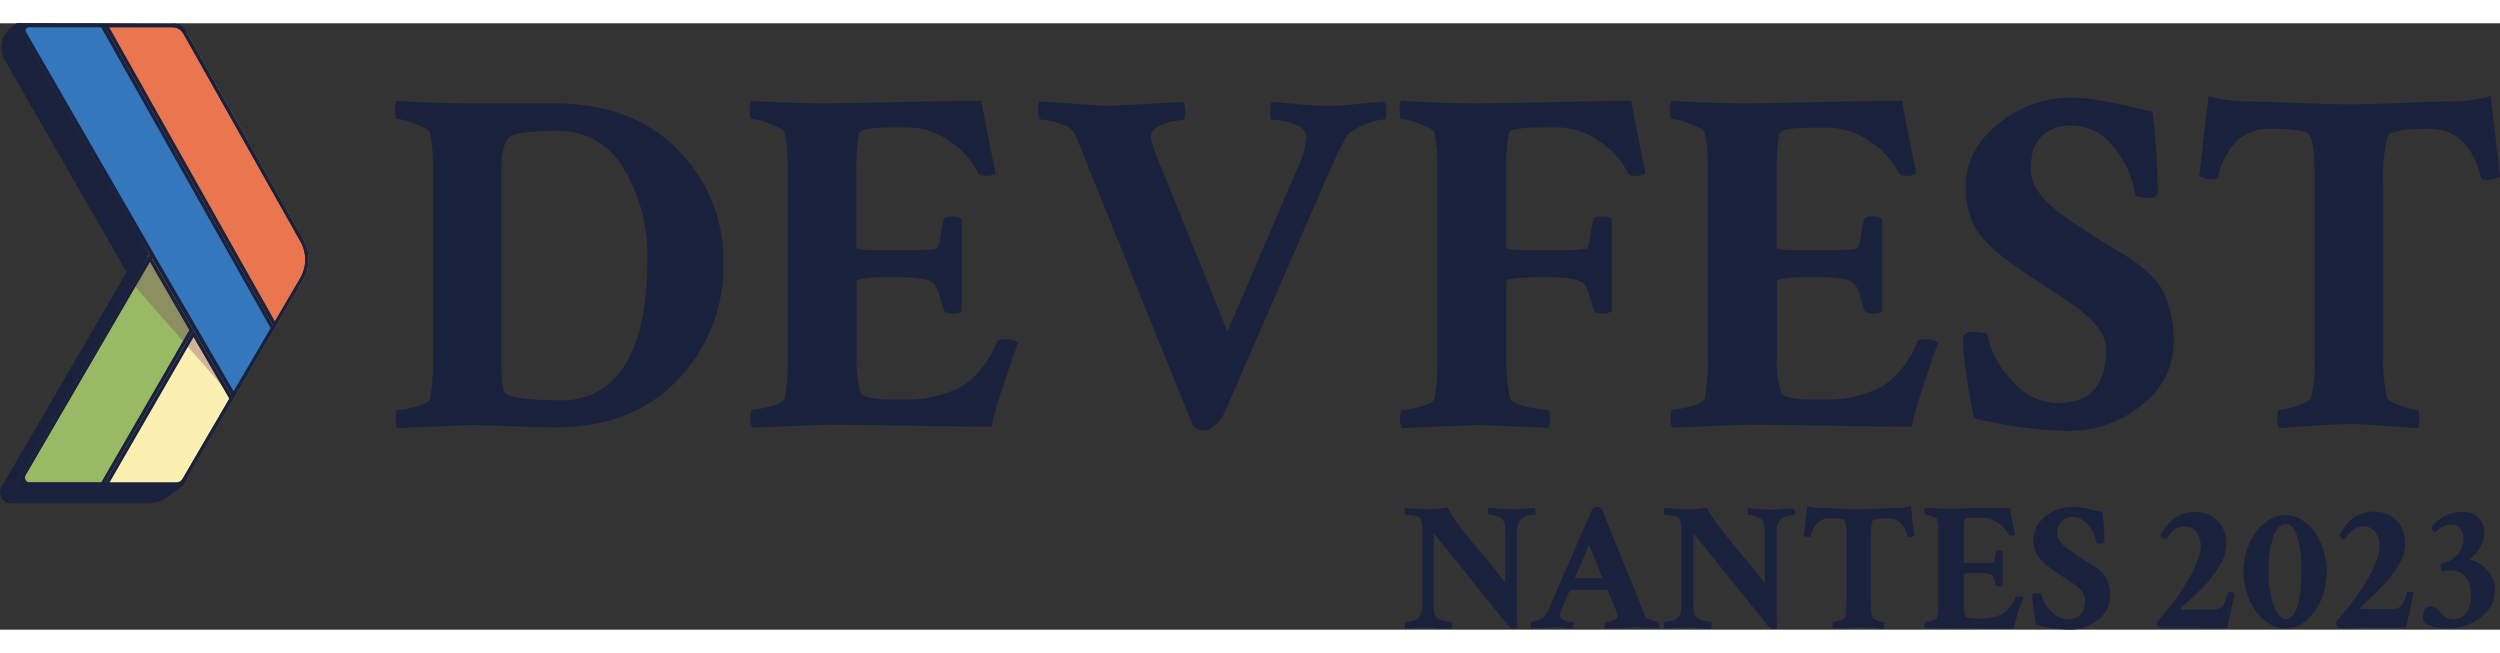 <svg height="100" xmlns="http://www.w3.org/2000/svg" viewBox="0 0 382.89 92.87">
    <rect x="0" y="0" width="382.89" height="92.87" fill="#333333" stroke="none"/>
    <g style="isolation:isolate">
        <g id="Calque_2" data-name="Calque 2">
            <g id="Calque_2-2" data-name="Calque 2">
                <path d="M71.78,12.26h13q12.23,0,19.13,7.24a23.82,23.82,0,0,1,6.9,17,25.23,25.23,0,0,1-7,18.11q-7,7.32-19.13,7.31-1.43,0-5.85-.19t-7.05-.18L60.9,62a1.9,1.9,0,0,1-.3-1.28q0-1.5.3-1.5a12,12,0,0,0,2.82-.52c1.27-.35,2-.73,2.13-1.13A31.26,31.26,0,0,0,66.3,51V22.61a26.19,26.19,0,0,0-.45-5.85c-.15-.4-.88-.85-2.21-1.35a9.47,9.47,0,0,0-2.81-.75q-.3,0-.3-1.35a2.61,2.61,0,0,1,.22-1.43C64.75,12.14,68.43,12.26,71.78,12.26Zm5,10.13v29.1c0,3.25.23,5,.68,5.25q1.65,1,8.47,1a11,11,0,0,0,9.76-5.4q3.44-5.4,3.45-16.12a25.64,25.64,0,0,0-3.64-14,11.35,11.35,0,0,0-10.09-5.74h-.38q-6.37,0-7.27,1.2C77.13,18.56,76.8,20.14,76.8,22.39Z"
                      style="fill:#1a213d"/>
                <path d="M126.08,12.26q3.3,0,11.63-.19t12.6-.19q.08.76,2.17,11.11a2.62,2.62,0,0,1-1.72.37c-.55,0-.9-.17-1-.52a12.64,12.64,0,0,0-4.5-4.88,10.9,10.9,0,0,0-6-2h-2.85c-3.15,0-4.78.32-4.88,1a32.15,32.15,0,0,0-.37,5.85V34.31c0,.3,1.07.45,3.22.45h4q4.65,0,5.1-.3c.25-.2.45-.92.6-2.17a15.31,15.31,0,0,1,.45-2.18c0-.35.42-.52,1.12-.52a2.48,2.48,0,0,1,1.65.37V44.14a2.53,2.53,0,0,1-1.57.3q-1,0-1.2-.6c-.2-.7-.38-1.3-.53-1.8s-.27-.88-.37-1.13a4.65,4.65,0,0,0-.34-.67,2.44,2.44,0,0,0-.26-.38,1.43,1.43,0,0,0-.3-.19,1.15,1.15,0,0,1-.3-.18q-1-.6-5.85-.6-5.4,0-5.4.67V51.11a17.45,17.45,0,0,0,.6,5.33q.38,1.2,5.1,1.2h1.95a17.93,17.93,0,0,0,8.4-2,10.94,10.94,0,0,0,2.89-2.55,14.42,14.42,0,0,0,2.51-4.2q.08-.45,1.05-.45a3.56,3.56,0,0,1,2.25.45q-3.68,10.35-4.05,12.9-3.83,0-12.15-.15t-13.5-.15l-11,.45a1.9,1.9,0,0,1-.3-1.28q0-1.5.3-1.5a11.94,11.94,0,0,0,2.81-.52c1.27-.35,2-.73,2.14-1.13a31.26,31.26,0,0,0,.45-6.6V22.61a26.19,26.19,0,0,0-.45-5.85q-.22-.6-2.22-1.35a9.47,9.47,0,0,0-2.81-.75q-.3,0-.3-1.35a2.58,2.58,0,0,1,.23-1.43C119.06,12.14,122.73,12.26,126.08,12.26Z"
                      style="fill:#1a213d"/>
                <path d="M169.88,12.64q.52,0,11.33-.6a2.44,2.44,0,0,1,.3,1.53c0,.83-.1,1.24-.3,1.24a9.33,9.33,0,0,0-3.11.68c-1.23.45-1.84,1.12-1.84,2A26.34,26.34,0,0,0,178,22.46L188,47.21l10.58-24.67a14.13,14.13,0,0,0,1.5-5.1c0-.75-.51-1.38-1.54-1.88a8.54,8.54,0,0,0-3.78-.75c-.15-.05-.23-.45-.23-1.2a5.6,5.6,0,0,1,.15-1.57c.7.05,2,.16,3.86.33s3.44.27,4.69.27,2.78-.09,4.58-.27S211,12.09,212,12a1.58,1.58,0,0,1,.3,1.12c0,1.05,0,1.58-.15,1.58a9.1,9.1,0,0,0-2.62.63,10.16,10.16,0,0,0-2.93,1.54q-.6.53-2.85,5.48l-16.2,37.27a5.55,5.55,0,0,1-1.54,2,2.82,2.82,0,0,1-1.69.75,2,2,0,0,1-1.72-1l-15.38-38q-2.25-5.62-2.47-6.15a3.48,3.48,0,0,0-2.44-1.84,10.73,10.73,0,0,0-3-.64c-.2,0-.3-.42-.3-1.27a4,4,0,0,1,.15-1.5q.38,0,4.62.3T169.88,12.64Z"
                      style="fill:#1a213d"/>
                <path d="M225.61,12.26q4.88,0,12.6-.19c5.15-.12,9-.19,11.63-.19q.07.76,2.17,11.11a2.62,2.62,0,0,1-1.72.37c-.55,0-.9-.17-1-.52a12.64,12.64,0,0,0-4.5-4.88,10.9,10.9,0,0,0-6-2h-2.85c-3.15,0-4.78.32-4.88,1a32.15,32.15,0,0,0-.37,5.85V34.31c0,.3,1.07.45,3.22.45h4q4.65,0,5.1-.3c.25-.2.45-.92.6-2.17a15.31,15.31,0,0,1,.45-2.18c0-.35.42-.52,1.12-.52a2.48,2.48,0,0,1,1.65.37V44.14a2.53,2.53,0,0,1-1.57.3q-1,0-1.2-.6c-.2-.7-.38-1.3-.53-1.8s-.27-.88-.37-1.13a4.65,4.65,0,0,0-.34-.67,3.5,3.5,0,0,0-.26-.38,1.43,1.43,0,0,0-.3-.19,1.15,1.15,0,0,1-.3-.18q-1-.6-5.85-.6-5.4,0-5.4.67V51.11a29,29,0,0,0,.52,6.15c.15.6,1,1.08,2.48,1.43a16.27,16.27,0,0,0,3.37.52c.2,0,.3.48.3,1.43a4.55,4.55,0,0,1-.15,1.35q-9-.45-11.47-.45L214.74,62a1.9,1.9,0,0,1-.3-1.28q0-1.5.3-1.5a11.94,11.94,0,0,0,2.81-.52c1.27-.35,2-.73,2.14-1.13a31.26,31.26,0,0,0,.45-6.6V22.61a26.19,26.19,0,0,0-.45-5.85q-.23-.6-2.22-1.35a9.47,9.47,0,0,0-2.81-.75q-.3,0-.3-1.35a2.58,2.58,0,0,1,.23-1.43C219.09,12.14,222.76,12.26,225.61,12.26Z"
                      style="fill:#1a213d"/>
                <path d="M267.09,12.26q3.3,0,11.62-.19t12.6-.19q.07.76,2.18,11.11a2.64,2.64,0,0,1-1.73.37c-.55,0-.89-.17-1-.52A12.74,12.74,0,0,0,286.21,18a10.9,10.9,0,0,0-6-2h-2.85c-3.15,0-4.77.32-4.87,1a31.93,31.93,0,0,0-.38,5.85V34.31c0,.3,1.08.45,3.23.45h4q4.65,0,5.1-.3c.25-.2.45-.92.6-2.17a15.31,15.31,0,0,1,.45-2.18c.05-.35.43-.52,1.13-.52a2.48,2.48,0,0,1,1.65.37V44.14a2.57,2.57,0,0,1-1.58.3q-1,0-1.2-.6c-.2-.7-.37-1.3-.52-1.8s-.28-.88-.37-1.13a6,6,0,0,0-.34-.67,3.1,3.1,0,0,0-.27-.38,1.43,1.43,0,0,0-.3-.19,1.15,1.15,0,0,1-.3-.18q-1-.6-5.85-.6-5.4,0-5.4.67V51.11a17.45,17.45,0,0,0,.6,5.33q.38,1.2,5.1,1.2h1.95a17.93,17.93,0,0,0,8.4-2,10.79,10.79,0,0,0,2.89-2.55,14.24,14.24,0,0,0,2.52-4.2c0-.3.39-.45,1-.45a3.58,3.58,0,0,1,2.26.45c-2.46,6.9-3.8,11.2-4.05,12.9q-3.82,0-12.16-.15t-13.5-.15l-11,.45a1.9,1.9,0,0,1-.3-1.28q0-1.5.3-1.5a12,12,0,0,0,2.82-.52c1.27-.35,2-.73,2.13-1.13a31.26,31.26,0,0,0,.45-6.6V22.61a26.19,26.19,0,0,0-.45-5.85c-.15-.4-.88-.85-2.21-1.35a9.47,9.47,0,0,0-2.81-.75q-.3,0-.3-1.35a2.61,2.61,0,0,1,.22-1.43C260.06,12.14,263.74,12.26,267.09,12.26Z"
                      style="fill:#1a213d"/>
                <path d="M301.07,25q0-5.62,5-9.6a17.25,17.25,0,0,1,11-4,24.62,24.62,0,0,1,3.26.23q1.69.23,2.85.45c.78.15,1.85.39,3.23.71s2.46.57,3.26.72A113.14,113.14,0,0,1,330.47,26a1.12,1.12,0,0,1-1.13.75c-1.45,0-2.22-.18-2.32-.53a14.77,14.77,0,0,0-3.23-7.16,8.19,8.19,0,0,0-6.67-3.41,6.26,6.26,0,0,0-4.32,1.57q-1.76,1.58-1.76,5a6.19,6.19,0,0,0,.75,2.92,10.42,10.42,0,0,0,2.51,2.93,33.72,33.72,0,0,0,2.89,2.25q1.13.75,3.68,2.4c.45.3.8.52,1.05.67l2.47,1.5c1.25.75,2.14,1.31,2.66,1.69a24.3,24.3,0,0,1,2.18,1.84,9.2,9.2,0,0,1,2,2.51,15.81,15.81,0,0,1,1.17,3.22,17.22,17.22,0,0,1,.52,4.39A12.2,12.2,0,0,1,328,58.5a17.77,17.77,0,0,1-11.4,3.94,64,64,0,0,1-14.25-1.95,62.19,62.19,0,0,1-1.16-6.57,49.53,49.53,0,0,1-.56-5.88c.15-.5.6-.75,1.34-.75,1.55,0,2.36.15,2.41.45a14.11,14.11,0,0,0,3.75,6.94,9.28,9.28,0,0,0,7,3.48q7.43,0,7.43-8.17a5.24,5.24,0,0,0-.68-2.52,9.3,9.3,0,0,0-2-2.43,29.68,29.68,0,0,0-2.4-1.95c-.71-.5-1.69-1.15-3-2s-2.08-1.33-2.43-1.58-.63-.4-1.13-.75q-2.47-1.65-3.75-2.62a28.29,28.29,0,0,1-3-2.7,10.05,10.05,0,0,1-2.4-3.79A14.22,14.22,0,0,1,301.07,25Z"
                      style="fill:#1a213d"/>
                <path d="M351.58,12.19c3.38.15,6.11.22,8.21.22s4.85-.07,8.25-.22,6.15-.23,8.25-.23a22.81,22.81,0,0,0,5.18-.82l1.42,12.3a3.18,3.18,0,0,1-2.17.52c-.45,0-.7-.12-.75-.37q-1.87-7.43-8-7.43t-6.37,1.35a26.68,26.68,0,0,0-.6,6.68V51.26a25.1,25.1,0,0,0,.6,6.08c.1.35.79.75,2.06,1.2a9.83,9.83,0,0,0,2.59.67c.2,0,.3.48.3,1.43a4.55,4.55,0,0,1-.15,1.35q-.53,0-4.5-.3t-5.93-.3q-2,0-5.92.26l-4.95.34a1.74,1.74,0,0,1-.3-1.2c0-1,.07-1.58.22-1.58a10.63,10.63,0,0,0,2.78-.63c1.3-.43,2-.84,2.17-1.24a24.34,24.34,0,0,0,.53-5.78V24.41q0-5.85-.6-6.9a2.84,2.84,0,0,0-.41-.64,5.11,5.11,0,0,0-1.62-.45,24.91,24.91,0,0,0-4.12-.26,7.39,7.39,0,0,0-5,1.69,11,11,0,0,0-3,5.66c-.05.25-.3.38-.75.38a3.17,3.17,0,0,1-2.17-.53l1.42-12.22a22.81,22.81,0,0,0,5.18.82Q346.52,12,351.58,12.19Z"
                      style="fill:#1a213d"/>
                <path d="M46.44,33.11,28.81,1.76a3.35,3.35,0,0,0-2.9-1.7L15.77,0,8.35,0a3.33,3.33,0,0,0-2.9,5L22,33.75a3.32,3.32,0,0,1,0,3.34l-2.11,3.62L5.22,65.84a3.34,3.34,0,0,0,2.88,5h7.72l10.2,0a3.34,3.34,0,0,0,2.89-1.66L35.76,57.5h0l6.29-10.77,4.38-7.49A6.2,6.2,0,0,0,46.44,33.11Z"
                      style="fill:#edc04e"/>
                <polygon points="2.67 0.14 16.05 0.45 41.8 46.44 35.57 57.23 2.67 0.14" style="fill:#3577bc"/>
                <polygon points="2.46 70.52 22.91 35.85 29.65 47.47 15.85 71.14 2.46 70.52" style="fill:#9ab964"/>
                <polygon points="15.85 71.14 29.65 47.06 35.57 57.23 27.78 70.72 15.85 71.14" style="fill:#fcefb2"/>
                <path d="M16.06.45h9.67A3.55,3.55,0,0,1,28.8,2.24L45.85,32.19a8,8,0,0,1-.19,8.24l-3.86,6Z"
                      style="fill:#e9764f"/>
                <polygon points="20.37 39.95 22.94 35.42 35.76 57.5 20.37 39.95"
                         style="fill:#6f2b5a;opacity:0.3;mix-blend-mode:multiply"/>
                <path d="M16.71.59l9.76,0a1.81,1.81,0,0,1,1.58.93L46,33.38A5.64,5.64,0,0,1,46,39l-3.89,6.67L16.71.59M15.77,0,42.05,46.73l4.38-7.49a6.2,6.2,0,0,0,0-6.13L28.36,1a1.79,1.79,0,0,0-1.53-.9L15.77,0Z"
                      style="fill:#1a213d"/>
                <path d="M3.52.55l11.93,0,26,46.14-5.66,9.69-5.64-9.72-6.7-11.54L3.52.55M2.57,0,22.94,35.42,29.64,47,35.76,57.5l6.29-10.77L15.77,0,2.57,0Z"
                      style="fill:#1a213d"/>
                <path d="M29.64,48.06l5.48,9.44L27.63,70.34l-10.86,0L28.65,49.77l1-1.71m0-1.1-1.46,2.53L15.82,70.86l12.12,0L35.76,57.5,29.64,47Z"
                      style="fill:#1a213d"/>
                <path d="M.73,5.66,19.39,38.11l3.55-2.69L2.57,0,1.75.62A3.89,3.89,0,0,0,.73,5.66Z"
                      style="fill:#1a213d"/>
                <path d="M15.82,70.86H2.3L19.86,40.71l3.08-5.29-3.55,2.69-3.08,5.28L.23,71A1.7,1.7,0,0,0,1.7,73.54H12.27l10.34,0a5.23,5.23,0,0,0,3.2-1.07l2.13-1.61Z"
                      style="fill:#1a213d"/>
                <path d="M22.94,36.51,29,47,27.7,49.22,15.51,70.31H3.25L20.33,41l2.61-4.47m0-1.09-3.08,5.29L2.3,70.85H15.82L28.18,49.49,29.64,47l-6.7-11.54Z"
                      style="fill:#1a213d"/>
                <path d="M46.44,33.11,28.36,1A1.78,1.78,0,0,0,26.82.06l-11,0L2.57,0,22.94,35.42l-3.08,5.29L2.3,70.85H15.82l12.12,0L35.76,57.5h0l6.29-10.77,4.38-7.49A6.2,6.2,0,0,0,46.44,33.11ZM46,39l-4.37,7.48L35.29,57.23,28,69.71a1.28,1.28,0,0,1-1.11.63l-11.07,0H4.6a.77.77,0,0,1-.66-1.16L20.34,41l3.09-5.28.16-.27-.16-.28L4,1.42a.51.51,0,0,1,.4-.8l11.38,0,10.61,0a2,2,0,0,1,1.71,1L46,33.41A5.64,5.64,0,0,1,46,39Z"
                      style="fill:#1a213d"/>
                <path d="M231.7,92.73c-.21,0-.49-.21-.86-.64l-11.27-14v10.6a5.56,5.56,0,0,0,.22,2,1.31,1.31,0,0,0,.67.54,4.25,4.25,0,0,0,1,.35,4.59,4.59,0,0,0,.8.11s.07.08.09.24,0,.31,0,.48a.74.74,0,0,1,0,.33,18.22,18.22,0,0,1-2.26-.11,14.09,14.09,0,0,0-1.48-.11q-.66,0-1,0l-.87.08c-.33,0-.83.08-1.51.11-.06,0-.08-.22-.08-.5s0-.52.08-.52a4,4,0,0,0,1.34-.26,1.87,1.87,0,0,0,1-.79,4.49,4.49,0,0,0,.28-2V77.73a3.32,3.32,0,0,0-.42-2c0-.09-.22-.17-.51-.23s-.59-.12-.91-.17a5.27,5.27,0,0,0-.76-.07s-.07-.07-.1-.22a1.88,1.88,0,0,1,0-.48c0-.18,0-.29.07-.32l1.77.11,1.15.08.87,0c.32,0,.7,0,1.15-.06s1-.09,1.57-.16a16.88,16.88,0,0,0,1.53,2.43c.66.89,1.4,1.83,2.22,2.81l2.54,3.06c.88,1.05,1.71,2.11,2.51,3.16a2.46,2.46,0,0,0,0-.39c0-.18,0-.43,0-.75v-6.5a3.43,3.43,0,0,0-.36-2,1.51,1.51,0,0,0-.59-.4,6.61,6.61,0,0,0-.89-.29,3.45,3.45,0,0,0-.67-.11s-.07-.07-.1-.22a2.45,2.45,0,0,1,0-.48c0-.18,0-.29.05-.32.85.07,1.58.13,2.19.16s1.1.06,1.47.06.71,0,1.19-.06l1.37-.11.87,0a1,1,0,0,1,.11.5c0,.35,0,.52-.14.52a2.93,2.93,0,0,0-2.3.91,3.52,3.52,0,0,0-.38,2V88.74c0,.34,0,.83,0,1.47s0,1.45.09,2.41A1.29,1.29,0,0,1,231.7,92.73Z"
                      style="fill:#1a213d"/>
                <path d="M234.57,92.7a.59.59,0,0,1-.11-.41c0-.39,0-.58.06-.58a2.51,2.51,0,0,0,.66-.14,5.45,5.45,0,0,0,.87-.35,1.2,1.2,0,0,0,.54-.4,6.44,6.44,0,0,0,.47-.82,6,6,0,0,0,.36-.78l.14-.34,6.12-14.06a1,1,0,0,1,1-.72.78.78,0,0,1,.67.36l5.67,14c.17.42.33.82.49,1.2s.3.73.43,1.07a1,1,0,0,0,.5.48,3.66,3.66,0,0,0,.84.32,3.43,3.43,0,0,0,.71.11c.07,0,.11.16.11.47a1.48,1.48,0,0,1-.06.55l-1.69-.11L251,92.5a6.21,6.21,0,0,0-.94,0l-4.18.22c-.08-.07-.11-.26-.11-.58s0-.44.11-.44a3.32,3.32,0,0,0,1.24-.26c.43-.18.64-.41.64-.71,0,0-.05-.18-.15-.5s-.28-.76-.54-1.36l-.83-2a.34.34,0,0,0-.2-.11l-.94,0h-3.33l-1.18,0a.23.23,0,0,0-.19.14L239.47,89a7.71,7.71,0,0,0-.54,1.6.75.75,0,0,0,.49.78,2.85,2.85,0,0,0,.87.29c.25,0,.47,0,.65,0s.08.17.08.44a2.9,2.9,0,0,1-.05.58c-.83,0-1.44-.1-1.82-.14l-.84-.06a3.94,3.94,0,0,0-.59,0l-1,.07ZM243.38,85h1l.93,0,.08-.14-2-5-2.16,5c0,.08,0,.11.06.11A19.73,19.73,0,0,0,243.38,85Z"
                      style="fill:#1a213d"/>
                <path d="M271.47,92.73c-.2,0-.48-.21-.85-.64l-11.27-14v10.6a5.56,5.56,0,0,0,.22,2,1.31,1.31,0,0,0,.67.54,4.25,4.25,0,0,0,1,.35,4.59,4.59,0,0,0,.8.11s.07.08.09.24,0,.31,0,.48a.74.74,0,0,1-.05.33,18.22,18.22,0,0,1-2.26-.11,14.09,14.09,0,0,0-1.48-.11q-.66,0-1.05,0l-.87.08c-.33,0-.83.08-1.51.11-.06,0-.09-.22-.09-.5s0-.52.09-.52a4,4,0,0,0,1.34-.26,1.87,1.87,0,0,0,1-.79,4.49,4.49,0,0,0,.28-2V77.73a3.32,3.32,0,0,0-.42-2c-.05-.09-.22-.17-.51-.23s-.59-.12-.91-.17a5.27,5.27,0,0,0-.76-.07s-.07-.07-.1-.22a1.88,1.88,0,0,1,0-.48c0-.18,0-.29.07-.32l1.77.11,1.15.08.87,0c.32,0,.7,0,1.15-.06s1-.09,1.57-.16A16,16,0,0,0,263,76.7c.66.89,1.4,1.83,2.22,2.81l2.54,3.06c.88,1.05,1.71,2.11,2.51,3.16a2.46,2.46,0,0,0,0-.39c0-.18,0-.43,0-.75v-6.5a3.43,3.43,0,0,0-.36-2,1.51,1.51,0,0,0-.59-.4,6.61,6.61,0,0,0-.89-.29,3.41,3.41,0,0,0-.68-.11s-.06-.07-.09-.22a2.45,2.45,0,0,1,0-.48c0-.18,0-.29.05-.32.85.07,1.58.13,2.19.16s1.1.06,1.47.06.71,0,1.19-.06l1.37-.11.87,0a1,1,0,0,1,.11.5c0,.35-.05.52-.14.52a2.93,2.93,0,0,0-2.3.91,3.52,3.52,0,0,0-.38,2V88.74c0,.34,0,.83,0,1.47s.05,1.45.09,2.41A1.31,1.31,0,0,1,271.47,92.73Z"
                      style="fill:#1a213d"/>
                <path d="M280.8,92.7a.65.65,0,0,1-.11-.44c0-.39,0-.58.09-.58a3,3,0,0,0,.63-.11,5.49,5.49,0,0,0,.78-.28c.24-.11.38-.21.41-.3a3.93,3.93,0,0,0,.15-.92c0-.35.05-.75.05-1.22v-10a7.55,7.55,0,0,0-.23-2.54l-.13-.25a1.58,1.58,0,0,0-.72-.18,11.92,11.92,0,0,0-1.42-.07,2.76,2.76,0,0,0-1.85.62,4.11,4.11,0,0,0-1.11,2.09c0,.09-.13.14-.27.14a1.19,1.19,0,0,1-.81-.19l.53-4.52c.4.1.76.17,1.08.23a5.37,5.37,0,0,0,.83.08c.94,0,1.95,0,3,.08s2.09.08,3,.08,2,0,3.05-.08,2.1-.08,3-.08a5.37,5.37,0,0,0,.83-.08c.31-.06.68-.13,1.08-.23l.53,4.54a1.18,1.18,0,0,1-.81.2c-.14,0-.24,0-.27-.14-.46-1.83-1.45-2.74-3-2.74s-2.26.17-2.36.5a5.38,5.38,0,0,0-.16,1q-.06.61-.06,1.47v10a11.63,11.63,0,0,0,.06,1.25,6.76,6.76,0,0,0,.16,1,1,1,0,0,0,.4.27,5.09,5.09,0,0,0,.75.29,2.08,2.08,0,0,0,.57.13c.07,0,.11.17.11.52a1.85,1.85,0,0,1-.06.5l-.52,0L287,92.59l-1.27-.08-.91,0c-.34,0-.79,0-1.36.06l-1.62.09Z"
                      style="fill:#1a213d"/>
                <path d="M294.86,92.7a.71.71,0,0,1-.11-.47c0-.37,0-.55.11-.55a4,4,0,0,0,.64-.08,4.45,4.45,0,0,0,.78-.24.76.76,0,0,0,.41-.29,11.59,11.59,0,0,0,.17-2.44V78.17a9.48,9.48,0,0,0-.17-2.16c0-.11-.18-.23-.43-.35a5,5,0,0,0-.79-.3,2.47,2.47,0,0,0-.63-.12c-.08,0-.11-.17-.11-.5s0-.47.08-.53l2.12.1c.67,0,1.32,0,1.95,0,.81,0,2.24,0,4.29-.08l2.71,0h1.94c0,.09.09.48.22,1.16s.32,1.66.58,2.94a1,1,0,0,1-.63.14c-.21,0-.34-.07-.39-.2a3.75,3.75,0,0,0-1-1.28,5.85,5.85,0,0,0-1.42-.92,3.54,3.54,0,0,0-1.48-.34h-1.05q-1.77,0-1.8.36a7.34,7.34,0,0,0-.09.87c0,.36,0,.79,0,1.28v4.27c0,.11.4.16,1.19.16h1.47a6.85,6.85,0,0,0,1.88-.11,1.62,1.62,0,0,0,.22-.8,5.61,5.61,0,0,1,.17-.8c0-.13.16-.2.42-.2a1,1,0,0,1,.61.14v5.23c-.08.08-.27.11-.59.11s-.38-.07-.44-.22c-.22-.72-.37-1.16-.44-1.32s-.13-.19-.15-.18a.4.4,0,0,1-.18-.1,5.91,5.91,0,0,0-2.16-.22c-1.33,0-2,.08-2,.25v4.26a6.8,6.8,0,0,0,.22,2q.12.45,1.89.45h.72a6.65,6.65,0,0,0,3.1-.72,4,4,0,0,0,1.06-.94,5.33,5.33,0,0,0,.93-1.55c0-.11.17-.17.39-.17a1.31,1.31,0,0,1,.83.17,33.06,33.06,0,0,0-1.5,4.76l-1.81,0-2.67,0-2.77-.07c-.83,0-1.57,0-2.21,0Z"
                      style="fill:#1a213d"/>
                <path d="M317.15,92.87a17.69,17.69,0,0,1-2.41-.18q-1.31-.18-2.85-.54c-.09-.41-.19-.91-.29-1.52s-.19-1.21-.25-1.79a11.61,11.61,0,0,1-.1-1.29c.06-.18.22-.27.5-.27.57,0,.87,0,.89.16a5.1,5.1,0,0,0,.74,1.73,5.57,5.57,0,0,0,1.43,1.51,3,3,0,0,0,1.79.61c1.82,0,2.74-1,2.74-3a2.08,2.08,0,0,0-.63-1.46,7,7,0,0,0-1.44-1.19l-1.39-.92-.83-.55c-.63-.43-1.22-.86-1.78-1.32a5.57,5.57,0,0,1-1.34-1.57,4.42,4.42,0,0,1-.51-2.2,4.13,4.13,0,0,1,.86-2.55,6,6,0,0,1,2.21-1.8,6.42,6.42,0,0,1,2.83-.66,8.43,8.43,0,0,1,1.2.08c.42.05.77.11,1.07.16.55.11,1,.22,1.42.32s.72.17,1,.21c.09.9.16,1.74.22,2.49s.08,1.46.08,2.11a.4.4,0,0,1-.41.27c-.56,0-.84-.06-.86-.19a5,5,0,0,0-.61-1.83,4.81,4.81,0,0,0-1.28-1.48,2.78,2.78,0,0,0-1.77-.59,2.31,2.31,0,0,0-1.59.58A2.36,2.36,0,0,0,315.1,78a2.55,2.55,0,0,0,1,2,23.86,23.86,0,0,0,2.62,1.89l1.41.88a12.94,12.94,0,0,1,1.47,1,4.31,4.31,0,0,1,1.13,1.47,5.54,5.54,0,0,1,.44,2.45,4.39,4.39,0,0,1-.84,2.63,5.81,5.81,0,0,1-2.21,1.82A6.68,6.68,0,0,1,317.15,92.87Z"
                      style="fill:#1a213d"/>
                <path d="M330.69,92.59a1.6,1.6,0,0,1-.34-.91c.89-1,1.73-2,2.54-3.07s1.51-2.13,2.14-3.17a19.81,19.81,0,0,0,1.48-3,6.75,6.75,0,0,0,.54-2.38,3.54,3.54,0,0,0-.63-2.09,2,2,0,0,0-1.72-.9,2.88,2.88,0,0,0-1.51.39A3.86,3.86,0,0,0,332,78.7l-.28.38a1,1,0,0,1-.51-.2.58.58,0,0,1-.29-.49,5.08,5.08,0,0,1,.59-1,12.2,12.2,0,0,1,1-1.15,4.85,4.85,0,0,1,1.57-1,5.39,5.39,0,0,1,2.08-.39,5.08,5.08,0,0,1,2.46.58,4.37,4.37,0,0,1,1.71,1.65,5,5,0,0,1,.62,2.53,5.73,5.73,0,0,1-.65,2.84,25.46,25.46,0,0,1-1.46,2.26,12.39,12.39,0,0,1-1.52,1.71l-.88.89c-.23.22-.43.42-.63.59l-.69.64-1.09,1a.14.14,0,0,0,0,.15.12.12,0,0,0,.14.1h4.73a1.78,1.78,0,0,0,1.88-1.23,9.87,9.87,0,0,0,.39-1.23c0-.13.18-.2.47-.2a1,1,0,0,1,.64.17c-.19.79-.37,1.59-.54,2.41s-.36,1.65-.54,2.51q-.06.39-.33.39Z"
                      style="fill:#1a213d"/>
                <path d="M350.06,92.68a4.75,4.75,0,0,1-2.43-.68,6.69,6.69,0,0,1-2.06-1.89,9.49,9.49,0,0,1-1.43-2.78,10.85,10.85,0,0,1,0-6.7,9.49,9.49,0,0,1,1.43-2.78A6.77,6.77,0,0,1,347.63,76a4.75,4.75,0,0,1,2.43-.68,4.58,4.58,0,0,1,2.38.68,6.89,6.89,0,0,1,2,1.88,9.49,9.49,0,0,1,1.4,2.77,11.29,11.29,0,0,1,0,6.71,9.43,9.43,0,0,1-1.4,2.78,6.79,6.79,0,0,1-2,1.89A4.58,4.58,0,0,1,350.06,92.68Zm0-1.44c.81,0,1.42-.67,1.83-2a20,20,0,0,0,.58-5.42,17.38,17.38,0,0,0-.64-5.23c-.4-1.28-1-1.91-1.77-1.91s-1.43.66-1.91,2a16.41,16.41,0,0,0-.69,5.29,14.88,14.88,0,0,0,.77,5.23C348.76,90.55,349.37,91.24,350.09,91.24Z"
                      style="fill:#1a213d"/>
                <path d="M358.09,92.59a1.67,1.67,0,0,1-.33-.91c.88-1,1.73-2,2.53-3.07s1.52-2.13,2.15-3.17a20.83,20.83,0,0,0,1.48-3,6.75,6.75,0,0,0,.54-2.38,3.55,3.55,0,0,0-.64-2.09,2,2,0,0,0-1.72-.9,2.84,2.84,0,0,0-1.5.39,3.78,3.78,0,0,0-1.21,1.19l-.28.38a1,1,0,0,1-.51-.2.6.6,0,0,1-.29-.49,5.7,5.7,0,0,1,.6-1,11.93,11.93,0,0,1,1-1.15,4.79,4.79,0,0,1,1.58-1,5.37,5.37,0,0,1,2.07-.39,5.09,5.09,0,0,1,2.47.58,4.35,4.35,0,0,1,1.7,1.65,4.87,4.87,0,0,1,.62,2.53,5.63,5.63,0,0,1-.65,2.84,25.32,25.32,0,0,1-1.45,2.26,14,14,0,0,1-1.52,1.71l-.89.89c-.22.22-.43.42-.62.59l-.69.64-1.1,1a.19.19,0,0,0,0,.15.13.13,0,0,0,.14.1h4.74a1.78,1.78,0,0,0,1.88-1.23,9.87,9.87,0,0,0,.39-1.23c0-.13.17-.2.47-.2a1,1,0,0,1,.63.17c-.18.79-.36,1.59-.54,2.41s-.35,1.65-.54,2.51q0,.39-.33.39Z"
                      style="fill:#1a213d"/>
                <path d="M374.51,92.7a5.77,5.77,0,0,1-3.24-.94,2.5,2.5,0,0,1-.17-.8,2.53,2.53,0,0,1,.26-1.15.94.94,0,0,1,.9-.51,2,2,0,0,1,1.55,1,2.46,2.46,0,0,0,3.94,0,5,5,0,0,0,.69-2.86,4.19,4.19,0,0,0-.78-2.62,2.53,2.53,0,0,0-2.13-1c-.2,0-.43,0-.69,0l-.83.1a1.29,1.29,0,0,1-.2-.83,1,1,0,0,1,.09-.42,4,4,0,0,0,2.47-1.23,3.53,3.53,0,0,0,.91-2.48,2.34,2.34,0,0,0-.52-1.66,1.58,1.58,0,0,0-1.17-.52A3.4,3.4,0,0,0,373,77.92c-.12,0-.26-.09-.41-.28a.79.79,0,0,1-.22-.47,5.82,5.82,0,0,1,2.1-1.7,6.35,6.35,0,0,1,2.85-.65,3.39,3.39,0,0,1,1.51.36A3.13,3.13,0,0,1,380,76.25a3,3,0,0,1,.48,1.75,4.23,4.23,0,0,1-.36,1.71,6.1,6.1,0,0,1-.9,1.45,4.56,4.56,0,0,1-1.09,1,2.73,2.73,0,0,1,1.23.34,6,6,0,0,1,1.32,1,5.29,5.29,0,0,1,1.05,1.44,3.9,3.9,0,0,1,.41,1.8,5,5,0,0,1-.63,2.48,6.11,6.11,0,0,1-1.75,1.91,8.68,8.68,0,0,1-2.46,1.21A9.18,9.18,0,0,1,374.51,92.7Z"
                      style="fill:#1a213d"/>
            </g>
        </g>
    </g>
</svg>